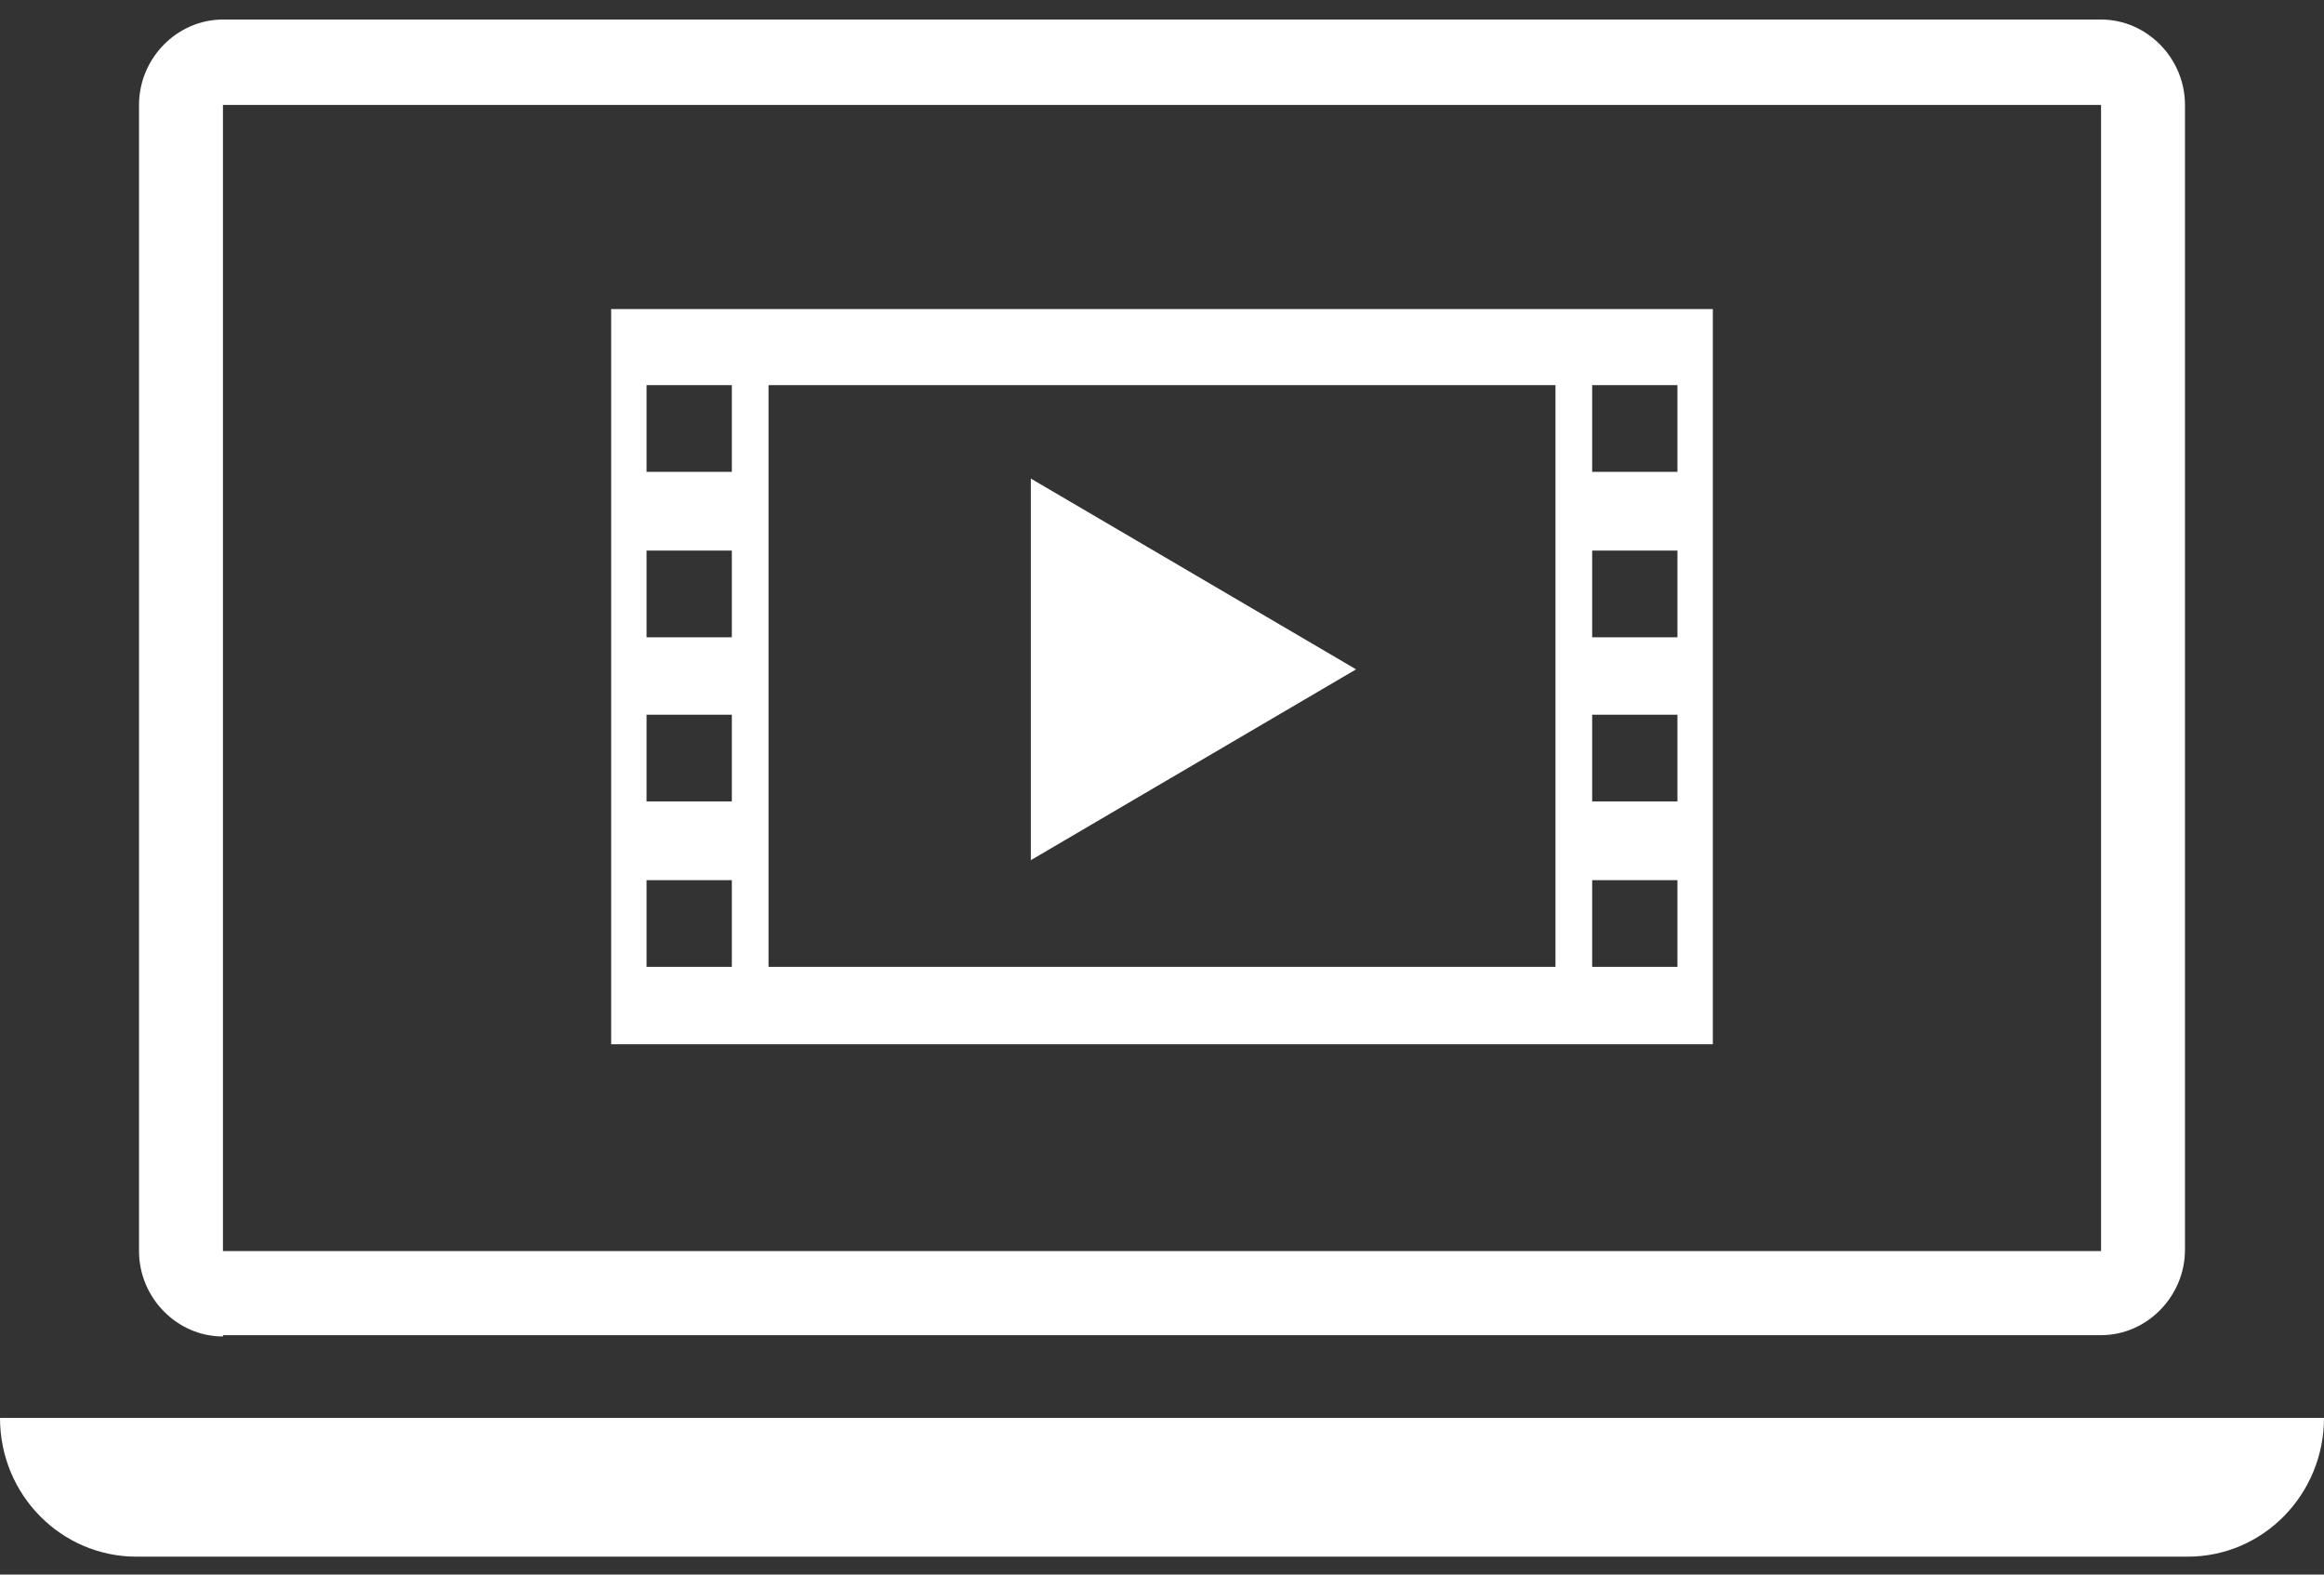 <svg width="62" height="42" viewBox="0 0 62 42" fill="none" xmlns="http://www.w3.org/2000/svg">
<rect x="0" y="0" width="62" height="42" fill="#333333" stroke="none"/>
<g clip-path="url(#clip0_9654_896)">
<path d="M5.948 35.614H56.052C57.276 35.614 58.291 34.581 58.291 33.336V2.799C58.291 1.554 57.276 0.521 56.052 0.521H5.948C4.723 0.521 3.709 1.554 3.709 2.799V33.371C3.709 34.617 4.723 35.649 5.948 35.649V35.614ZM5.948 2.799H56.052V33.371H5.948V2.799Z" fill="white"/>
<path d="M0 37.82C0 39.885 1.644 41.522 3.639 41.522H58.361C60.391 41.522 62 39.849 62 37.82H0Z" fill="white"/>
<path d="M45.695 8.244H16.305V27.854H45.695V8.244ZM19.524 25.79H17.249V23.477H19.524V25.79ZM19.524 21.377H17.249V19.064H19.524V21.377ZM19.524 16.999H17.249V14.686H19.524V16.999ZM19.524 12.586H17.249V10.273H19.524V12.586ZM41.497 25.79H20.503V10.273H41.497V25.79ZM44.751 25.79H42.476V23.477H44.751V25.79ZM44.751 21.377H42.476V19.064H44.751V21.377ZM44.751 16.999H42.476V14.686H44.751V16.999ZM44.751 12.586H42.476V10.273H44.751V12.586Z" fill="white"/>
<path d="M27.501 12.765V22.944L36.178 17.854L27.501 12.765Z" fill="white"/>
</g>
<defs>
<clipPath id="clip0_9654_896">
<rect width="62" height="41" fill="white" transform="translate(0 0.521)"/>
</clipPath>
</defs>
</svg>
